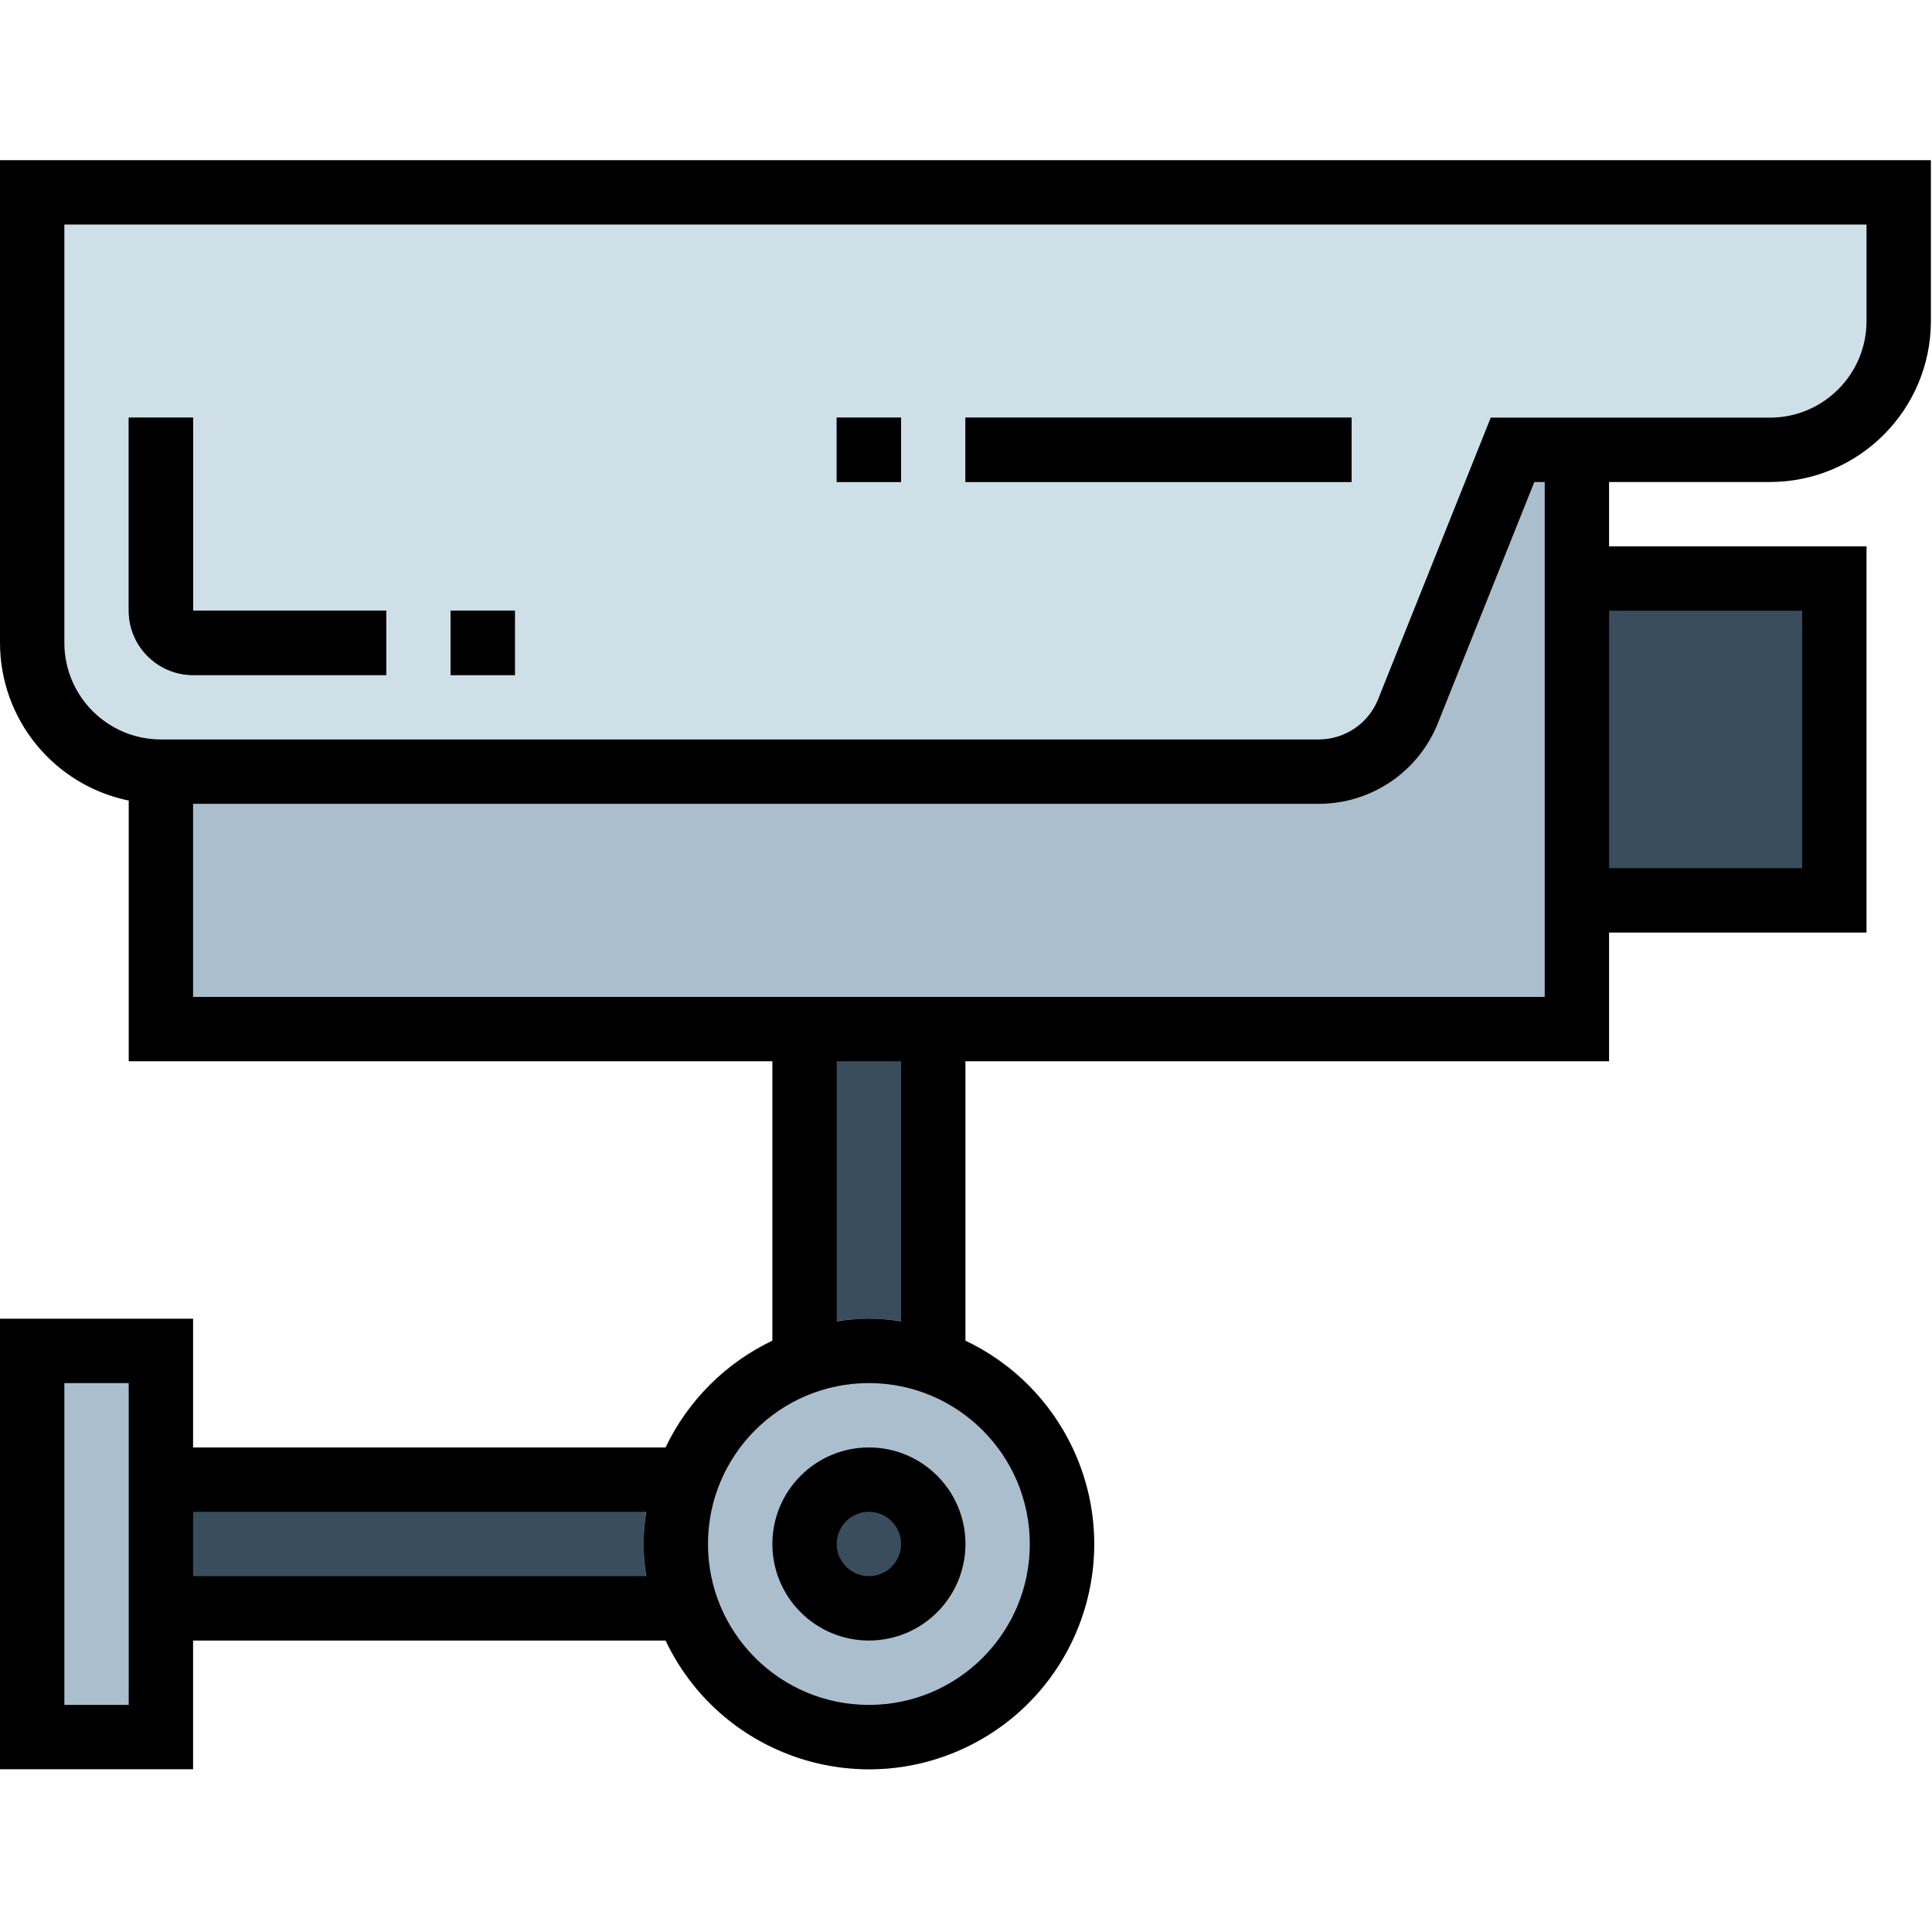 <svg height="461pt" viewBox="0 -38 461.264 461" width="461pt" xmlns="http://www.w3.org/2000/svg"><path d="m38.418 315.129h138.301v30.73h-138.301zm0 0" fill="#394d5c"/><path d="m192.082 207.559h30.734v92.203h-30.734zm0 0" fill="#394d5c"/><path d="m376.484 207.559h-338.066v-61.465h276.359c9.426 0 17.902-5.738 21.402-14.488l24.938-62.348h15.367zm0 0" fill="#aabece"/><path d="m376.484 99.992h61.465v76.836h-61.465zm0 0" fill="#394d5c"/><path d="m7.684 7.793v107.566c0 16.973 13.762 30.734 30.734 30.734h276.359c9.426 0 17.902-5.738 21.402-14.488l24.938-62.348h61.469c16.973 0 30.734-13.758 30.734-30.73v-30.734zm0 0" fill="#cfdfe8"/><g fill="#394d5c"><path d="m230.5 61.578h92.199v15.363h-92.199zm0 0"/><path d="m199.766 61.578h15.367v15.363h-15.367zm0 0"/><path d="m92.199 123.043h-46.102c-8.48-.008-15.355-6.883-15.363-15.367v-46.098h15.363v46.098h46.102zm0 0"/><path d="m107.566 107.676h15.367v15.367h-15.367zm0 0"/></g><path d="m7.684 284.395h30.734v92.199h-30.734zm0 0" fill="#aabece"/><path d="m261.234 330.492c0 29.707-24.082 53.785-53.785 53.785s-53.781-24.078-53.781-53.785c0-29.703 24.078-53.781 53.781-53.781s53.785 24.078 53.785 53.781zm0 0" fill="#aabece"/><path d="m222.816 330.492c0 8.488-6.879 15.367-15.367 15.367-8.484 0-15.363-6.879-15.363-15.367 0-8.484 6.879-15.363 15.363-15.363 8.488 0 15.367 6.879 15.367 15.363zm0 0" fill="#394d5c"/><path d="m184.402 330.492c0 12.73 10.316 23.051 23.047 23.051s23.051-10.32 23.051-23.051c0-12.727-10.32-23.047-23.051-23.047-12.723.012-23.035 10.324-23.047 23.047zm30.73 0c0 4.246-3.438 7.684-7.684 7.684-4.242 0-7.684-3.438-7.684-7.684 0-4.242 3.441-7.684 7.684-7.684 4.242.008 7.68 3.445 7.684 7.684zm0 0"/><path d="m0 115.359c.023 18.25 12.859 33.969 30.734 37.641v62.246h153.668v66.73c-11.156 5.328-20.145 14.316-25.473 25.469h-112.832v-30.734h-46.098v107.566h46.098v-30.734h112.832c12.703 26.824 44.746 38.266 71.57 25.562 26.82-12.707 38.266-44.746 25.559-71.57-5.312-11.215-14.344-20.246-25.559-25.559v-66.73h153.664v-30.734h61.469v-92.199h-61.469v-15.367h38.418c21.207-.027 38.395-17.211 38.418-38.418v-38.418h-461zm30.734 253.551h-15.367v-76.832h15.363v76.832zm123.547-30.734h-108.184v-15.363h108.184c-.82 5.086-.82 10.273 0 15.363zm91.586-7.684c0 21.219-17.199 38.418-38.418 38.418-21.215 0-38.418-17.199-38.418-38.418 0-21.215 17.203-38.414 38.418-38.414 21.207.023 38.395 17.207 38.418 38.414zm-46.102-53.168v-62.082h15.367v62.082c-5.09-.82-10.277-.82-15.367 0zm169.035-77.445h-322.703v-46.102h268.68c12.578.039 23.902-7.625 28.539-19.32l23.004-57.512h2.48zm61.465-92.203v61.469h-46.098v-61.469zm-414.898-92.199h430.266v23.051c-.016 12.723-10.324 23.035-23.051 23.051h-66.668l-26.867 67.176c-2.316 5.848-7.98 9.68-14.27 9.656h-276.359c-12.727-.016-23.035-10.328-23.051-23.051zm0 0"/><path d="m230.5 61.578h92.199v15.363h-92.199zm0 0"/><path d="m199.766 61.578h15.367v15.363h-15.367zm0 0"/><path d="m46.098 123.043h46.102v-15.367h-46.102v-46.098h-15.363v46.098c.008 8.484 6.883 15.359 15.363 15.367zm0 0"/><path d="m107.566 107.676h15.367v15.367h-15.367zm0 0"/></svg>